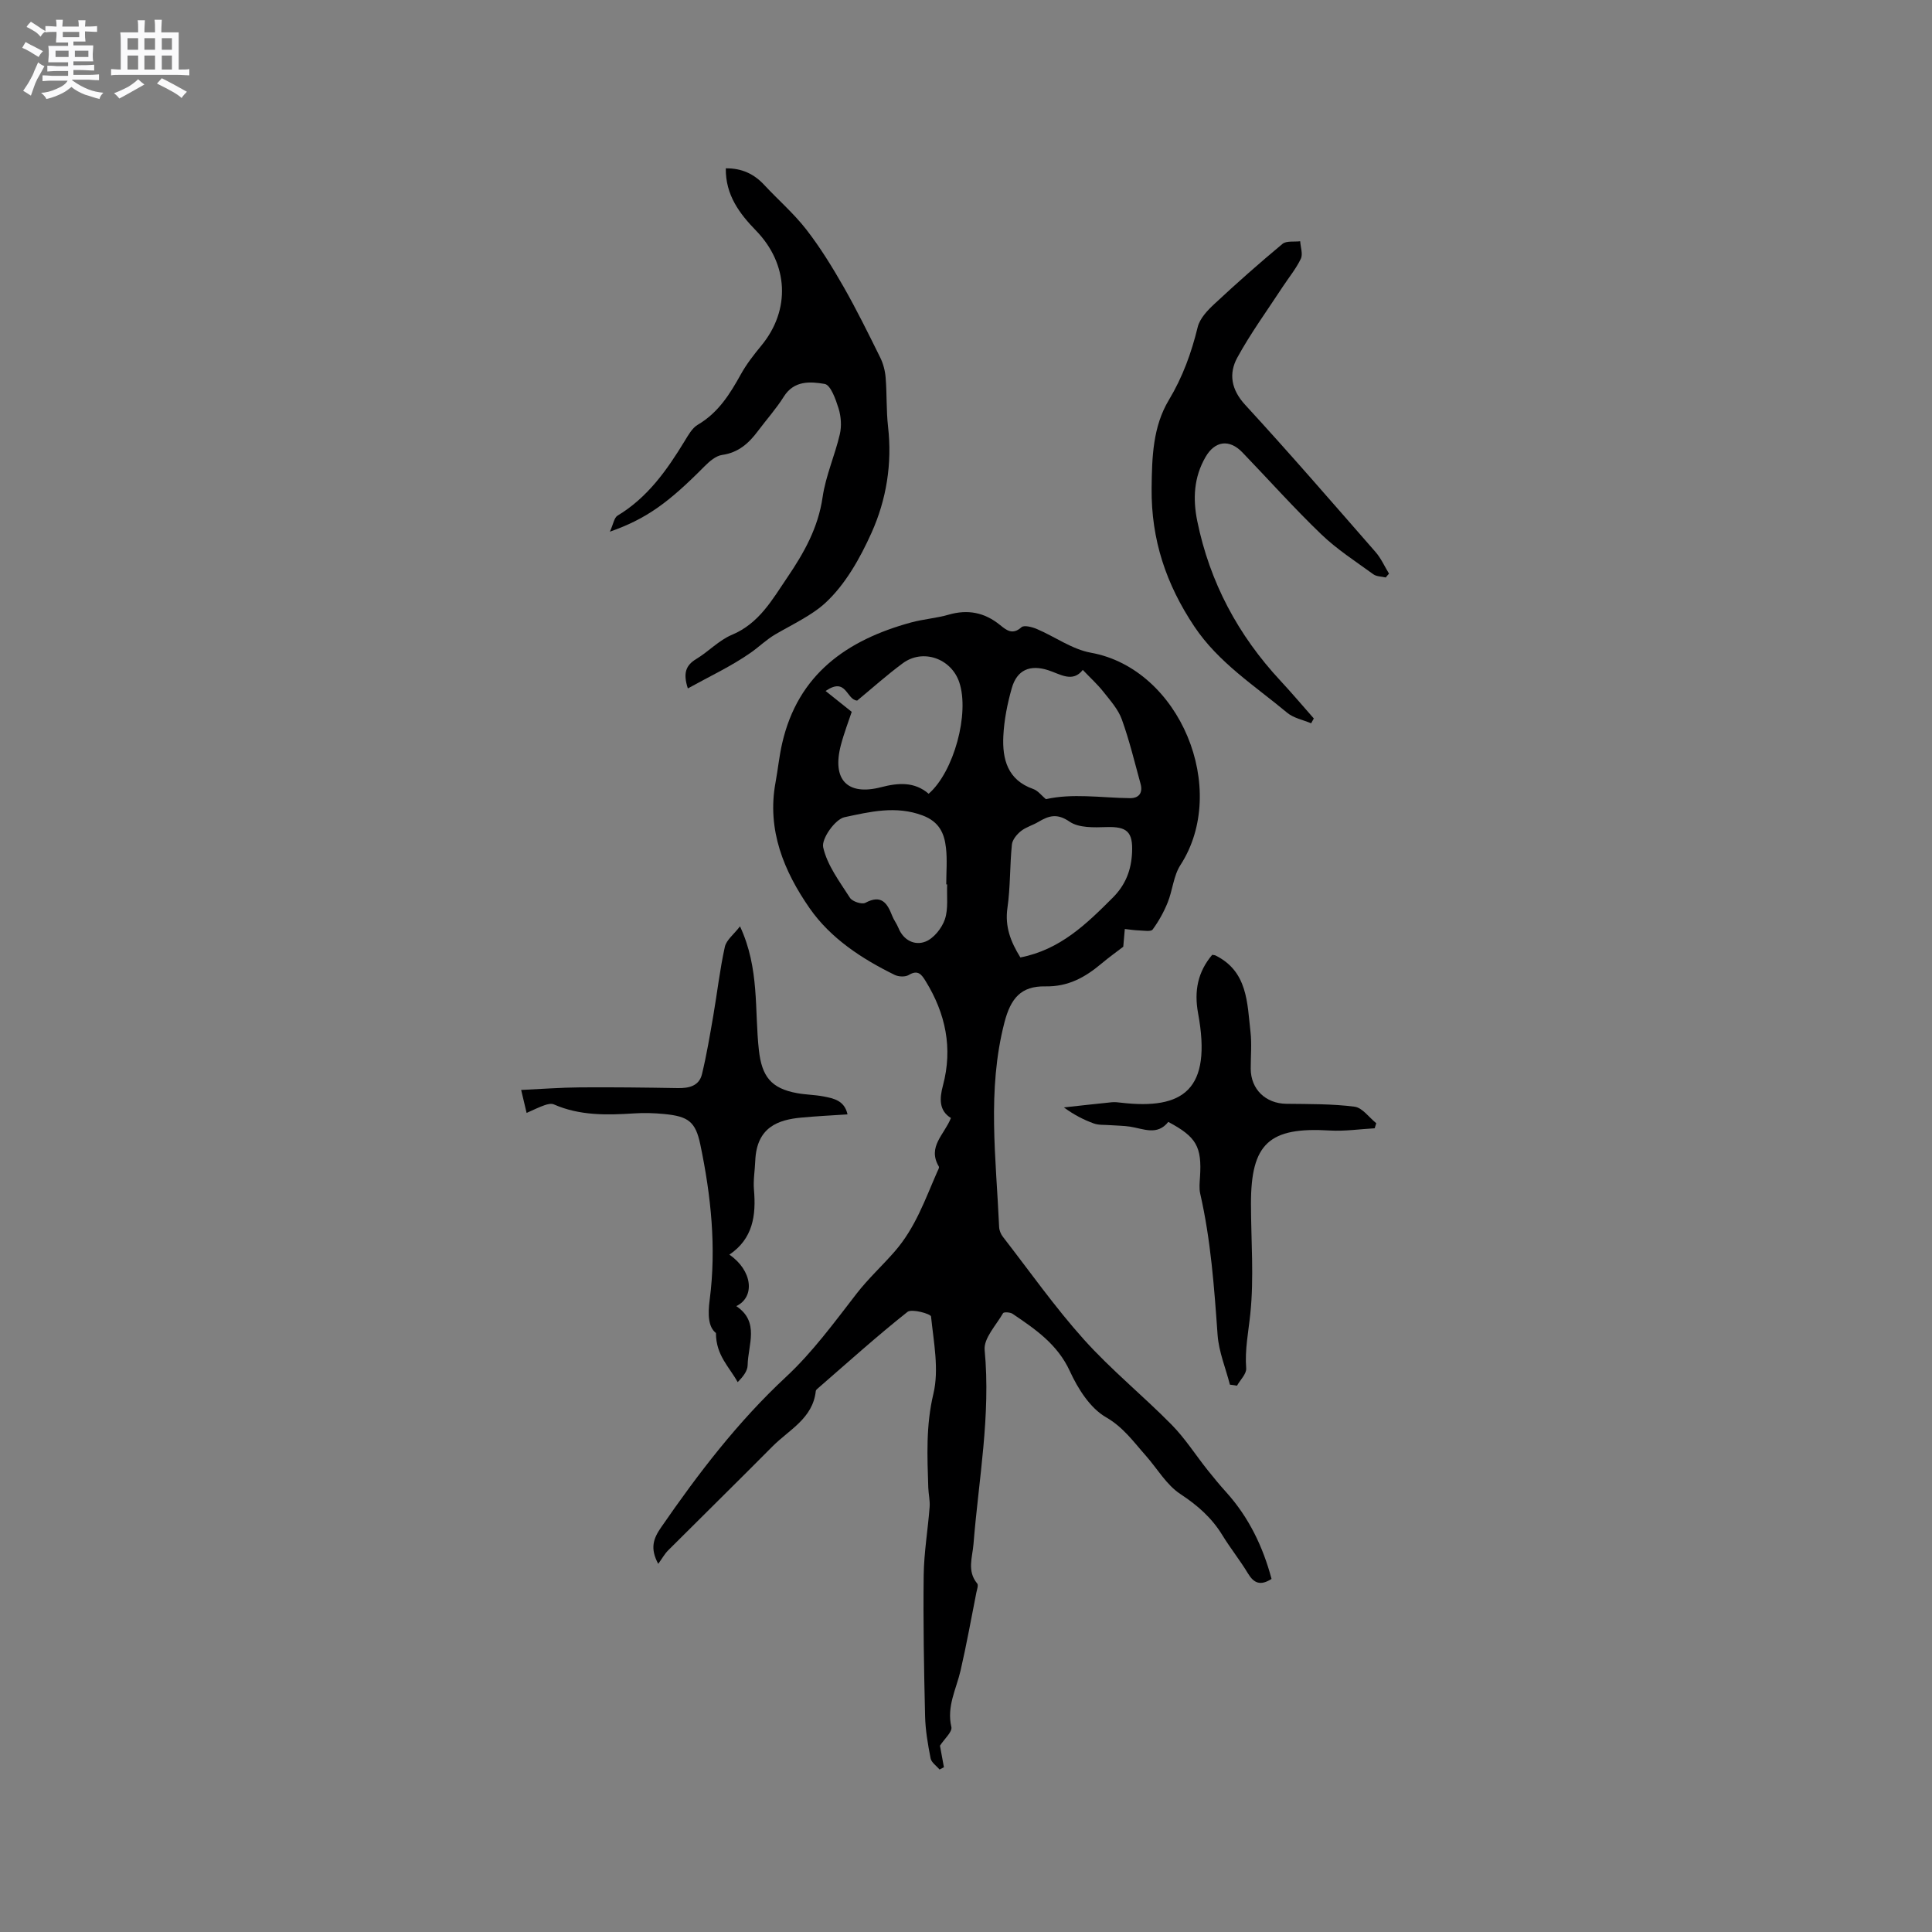 <svg enable-background="new 0 0 400 400" viewBox="0 0 400 400" xmlns="http://www.w3.org/2000/svg"><rect x="0" y="0" width="400" height="400" fill="#808080" stroke="none"/><path d="m6.8 9.5c.6.3 1.3.7 2.1 1.1-.4.4-.7.8-.9 1.2-.7-.4-1.3-.8-1.8-1.1s-1.1-.6-1.6-.8c.2-.4.5-.8.7-1.2.4.2.8.5 1.5.8zm.9 6.9c-.3.6-.5 1.1-.7 1.7s-.4 1.1-.6 1.7c-.6-.4-1.1-.7-1.6-1 .7-1 1.2-1.8 1.5-2.4.3-.5.6-1.1.8-1.7.3-.6.5-1.2.8-1.8.3.3.8.6 1.3.8-.7 1.3-1.2 2.2-1.5 2.7zm.1-11c.4.3 1 .7 1.7 1.1-.5.2-.8.6-1.1 1.1-.5-.6-1-1-1.4-1.2s-.9-.6-1.5-.8c.2-.4.5-.7.9-1.1.5.3.9.6 1.4.9zm10.5 13.1c1 .4 2 .6 3.1.7-.4.4-.7.8-.8 1.3-.9-.2-1.9-.6-3-.9-1-.4-2-.9-2.8-1.6-.5.4-1.1.9-1.9 1.3s-1.9.9-3.3 1.2c-.1-.3-.5-.8-1.1-1.3 1 0 2.1-.3 3.2-.8 1.2-.5 1.9-1 2.3-1.7h-3.2c-.4 0-1 0-2 .1v-1.2c1 0 1.7.1 2 .1h3.3v-1h-2.3c-.2 0-.9 0-2 .1v-1.2c1.2 0 1.9.1 2 .1h2.3v-.8h-4.1c0-.7.1-1.2.1-1.6 0-.5 0-1.1-.1-1.8h4.1v-.7h-2.5c0-.6.1-1.1.1-1.6v-.6h-.5c-.4 0-1 0-1.8.1v-1.3c1.2 0 1.9.1 2.1.1h.2c0-.3 0-.8-.1-1.4h1.4c0 .6-.1 1-.1 1.4h3.4c0-.4 0-.8-.1-1.3h1.5c0 .4-.1.9-.1 1.3.7 0 1.5 0 2.5-.1v1.2c-1 0-1.8-.1-2.5-.1v.6c0 .3 0 .8.1 1.5h-2.5v.8h4.1c0 .7-.1 1.3-.1 1.8s0 1 .1 1.5h-4.1v.8h1.4c.8 0 1.8 0 2.9-.1v1.2c-1 0-1.9-.1-2.8-.1h-1.5v1h3.2c.3 0 1 0 2.1-.1v1.2c-1.1 0-1.8-.1-2.1-.1h-3.4l-.1.1c1.4 1 2.4 1.5 3.4 1.9zm-4.1-6.7v-1.3h-2.7v1.3zm2.2-4.1v-1.1h-3.4v1.1zm1.9 4.1v-1.3h-2.8v1.3z" fill="#fafafb"/><path d="m37 6.7v2.3 5.4c1 0 1.8 0 2.2-.1v1.3c-.6 0-1.5-.1-2.5-.1h-11.9c-.7 0-1.3 0-1.8.1v-1.3c.5 0 1.1.1 2 .1v-5.2c0-1 0-1.8-.1-2.5h3.7c0-1.3 0-2.1-.1-2.5h1.5c0 .4-.1 1.3-.1 2.5h2.2c0-1.2 0-2.1-.1-2.6h1.5c0 .4-.1 1.3-.1 2.6zm-12.3 13.7c-.3-.4-.7-.8-1.1-1.1 1.1-.4 2.1-.9 2.9-1.3.8-.5 1.5-1 2.1-1.6.4.4.9.8 1.3 1.1-2.5 1.4-4.2 2.4-5.2 2.9zm3.9-10.1v-2.4h-2.2v2.4zm0 4.1v-2.9h-2.2v2.9zm3.5-4.1v-2.4h-2.2v2.4zm0 4.1v-2.9h-2.2v2.9zm.4 2.9 1-1.1c.6.3 1.4.7 2.5 1.3s2 1.1 2.7 1.5c-.4.4-.8.8-1.1 1.3-.8-.8-2.5-1.7-5.1-3zm3.1-7v-2.4h-2.1v2.4zm0 4.1v-2.9h-2.1v2.9z" fill="#fafafb"/><g fill="#000001"><path d="m263.26 326.9c-2.34 1.49-3.68.86-4.89-1.15-1.64-2.72-3.64-5.21-5.3-7.92-2.2-3.6-5.14-6.17-8.69-8.51-2.88-1.89-4.78-5.26-7.15-7.94-2.54-2.86-4.63-5.87-8.27-7.97-3.26-1.88-5.79-5.89-7.45-9.51-2.57-5.6-7.16-8.71-11.88-11.9-.49-.33-1.8-.39-1.95-.13-1.44 2.5-4.05 5.22-3.82 7.64 1.29 13.56-1.25 26.82-2.31 40.19-.22 2.73-1.38 5.57.77 8.15.28.34-.04 1.23-.17 1.85-1.07 5.4-2.04 10.82-3.28 16.19-.89 3.84-2.9 7.4-1.9 11.66.24 1-1.44 2.45-2.36 3.88.21 1.12.51 2.79.82 4.46-.3.16-.61.31-.91.47-.64-.77-1.68-1.45-1.85-2.31-.56-2.87-1.07-5.8-1.14-8.72-.23-9.73-.41-19.47-.29-29.2.06-4.71.87-9.41 1.23-14.13.1-1.32-.23-2.66-.28-3.99-.21-6.5-.51-12.87 1.06-19.44 1.2-5.04.06-10.68-.49-16.01-.05-.53-3.97-1.65-4.87-.95-6.31 5-12.3 10.4-18.38 15.68-.24.21-.58.45-.61.71-.61 5.68-5.52 8-8.95 11.45-7.16 7.22-14.43 14.35-21.62 21.54-.73.73-1.25 1.69-2.05 2.79-1.74-3.23-1-5.25.57-7.52 7.71-11.18 15.89-21.89 25.92-31.22 5.47-5.09 9.97-11.26 14.58-17.21 2.42-3.13 5.34-5.79 7.91-8.75 4.27-4.91 6.26-10.71 8.75-16.39.17-.39.51-.94.36-1.18-2.41-4.09 1.14-6.58 2.51-10.04-2.49-1.52-2.38-4.03-1.65-6.74 2.06-7.73.55-14.88-3.58-21.59-.85-1.39-1.6-2.43-3.5-1.28-.73.44-2.11.38-2.92-.02-6.83-3.35-13.26-7.57-17.59-13.78-5.33-7.66-8.89-16.22-7.08-26.03.5-2.71.76-5.46 1.38-8.14 3.27-14.29 13.39-21.38 26.67-25.01 2.55-.7 5.24-.88 7.77-1.61 4-1.16 7.47-.47 10.68 2.14 1.31 1.07 2.59 2.11 4.42.45.53-.48 2.21-.05 3.19.37 3.76 1.6 7.3 4.21 11.2 4.91 18.44 3.33 28.7 28.25 18.52 43.97-1.43 2.21-1.61 5.2-2.63 7.73-.8 1.98-1.86 3.89-3.12 5.61-.35.48-1.8.22-2.74.19-1.01-.03-2.01-.19-3.02-.3-.09 1.02-.18 2.04-.32 3.67-1.15.89-2.88 2.12-4.5 3.48-3.38 2.84-6.87 4.82-11.66 4.73-5-.09-7.14 2.45-8.44 7.46-3.64 14.05-1.72 28.23-1.1 42.37.03.69.35 1.47.78 2.02 5.54 7.14 10.76 14.57 16.79 21.28 5.61 6.25 12.21 11.6 18.12 17.6 2.8 2.84 4.98 6.28 7.47 9.41 1.25 1.57 2.52 3.11 3.87 4.6 4.69 5.21 7.6 11.3 9.37 17.94zm-39.08-188.2c-2.12 2.72-4.69.85-7.19.05-3.73-1.19-6.43-.08-7.51 3.72-.92 3.23-1.59 6.6-1.75 9.94-.23 4.77.87 9.08 6.18 10.94 1 .35 1.76 1.39 2.63 2.11 2.79-.63 5.57-.69 8.35-.61 3.03.08 6.06.38 9.09.4 1.88.01 2.66-1.16 2.16-2.97-1.23-4.47-2.31-8.99-3.88-13.34-.76-2.1-2.4-3.92-3.82-5.72-1.19-1.51-2.64-2.82-4.26-4.52zm-47.84 8.68c-.64 1.94-1.59 4.38-2.25 6.9-1.87 7.15 1.34 10.51 8.33 8.7 3.52-.91 6.89-1.19 9.85 1.36 5.23-4.55 8.51-16.67 6.33-23.1-1.67-4.93-7.54-6.99-11.69-3.92-3.36 2.48-6.48 5.29-9.44 7.73-2.29-.17-2.18-4.97-6.54-1.99 1.96 1.57 3.59 2.86 5.41 4.32zm34.92 50.85c8.25-1.61 13.68-6.93 19.12-12.37 2.67-2.67 3.83-5.72 4-9.34.21-4.34-1.08-5.42-5.33-5.28-2.56.08-5.69.19-7.6-1.12-2.57-1.77-4.27-1.26-6.44.03-1.18.71-2.59 1.08-3.64 1.92-.85.68-1.77 1.79-1.87 2.8-.44 4.35-.3 8.77-.92 13.09-.56 3.89.67 7.03 2.68 10.27zm-15.16-15.13c-.06 0-.13 0-.19 0 0-2.53.23-5.09-.06-7.59-.34-2.99-1.39-5.37-4.81-6.67-5.56-2.1-10.96-.76-16.18.35-1.95.41-4.82 4.47-4.43 6.23.83 3.73 3.41 7.12 5.55 10.47.49.76 2.46 1.41 3.18 1.03 3.3-1.77 4.53.02 5.55 2.67.34.88.95 1.65 1.3 2.53 1.06 2.61 3.41 3.69 5.6 2.83 1.72-.68 3.39-2.78 4.02-4.62.74-2.21.36-4.8.47-7.23z"/><path d="m126.27 110.08c.72-1.58.88-2.89 1.58-3.32 6.22-3.74 10.22-9.41 13.89-15.43.76-1.24 1.56-2.71 2.74-3.4 4.23-2.48 6.64-6.34 8.92-10.46 1.17-2.11 2.69-4.05 4.23-5.92 6.1-7.4 5.61-16.88-1.09-23.79-3.4-3.5-6.35-7.36-6.27-12.91 3.33-.03 5.84 1.16 7.96 3.44 2.88 3.1 6.12 5.9 8.7 9.22 2.88 3.71 5.37 7.76 7.71 11.85 2.72 4.77 5.15 9.71 7.59 14.64.63 1.27 1.02 2.76 1.13 4.18.28 3.38.12 6.79.5 10.15.88 7.67-.34 15.13-3.43 22-2.36 5.24-5.39 10.64-9.51 14.46-2.8 2.6-6.86 4.48-10.38 6.54-1.96 1.15-3.36 2.58-5.08 3.78-4 2.81-8.5 4.9-13.05 7.42-1.05-3.24-.37-4.82 1.77-6.11 2.53-1.53 4.67-3.86 7.34-4.98 5.65-2.37 8.32-7.22 11.49-11.89 3.48-5.13 6.38-10.29 7.3-16.61.64-4.43 2.55-8.66 3.57-13.05.39-1.68.25-3.67-.26-5.32-.59-1.89-1.64-4.87-2.88-5.08-2.91-.49-6.33-.78-8.46 2.63-1.57 2.5-3.57 4.73-5.35 7.11-1.89 2.53-4.04 4.48-7.42 4.96-1.29.18-2.61 1.31-3.61 2.32-7.55 7.63-12.11 10.92-19.63 13.57z"/><path d="m286.91 119.56c-.87-.21-1.91-.18-2.57-.66-3.67-2.67-7.55-5.16-10.8-8.29-5.65-5.43-10.88-11.3-16.32-16.95-2.71-2.81-5.7-2.39-7.64.98-2.41 4.18-2.64 8.62-1.7 13.24 2.59 12.68 8.45 23.63 17.24 33.08 2.36 2.54 4.6 5.19 6.89 7.79-.18.33-.37.67-.55 1-1.67-.71-3.63-1.07-4.96-2.18-6.73-5.61-14.22-10.36-19.24-17.88-5.81-8.71-8.94-17.93-8.83-28.61.07-6.49.26-12.76 3.58-18.28 2.86-4.77 4.66-9.74 5.96-15.08.44-1.8 2.05-3.49 3.5-4.83 4.57-4.26 9.26-8.41 14.06-12.4.81-.67 2.42-.39 3.66-.54.07 1.22.6 2.66.13 3.63-.99 2.07-2.5 3.89-3.77 5.83-3.17 4.85-6.61 9.56-9.38 14.63-1.81 3.32-1.28 6.62 1.65 9.8 9.18 9.98 18.06 20.25 26.98 30.46 1.14 1.3 1.86 2.97 2.78 4.47-.24.25-.46.52-.67.79z"/><path d="m254.64 286.68c-.88-3.43-2.3-6.82-2.55-10.29-.7-9.83-1.4-19.63-3.6-29.26-.25-1.1-.11-2.32-.04-3.47.4-6.25-.74-8.28-6.57-11.38-2.29 2.9-5.14 1.41-7.91.98-1.38-.21-2.79-.2-4.18-.31-1.12-.09-2.31.02-3.33-.35-2.07-.75-4.05-1.75-6.19-3.32 3.3-.36 6.6-.74 9.91-1.07.63-.06 1.27.01 1.9.09 12.89 1.5 18.91-2.62 15.97-18.52-.85-4.62-.06-8.57 2.93-12.1.29.06.51.06.68.14 6.67 3.31 6.55 9.79 7.24 15.81.29 2.51.04 5.08.05 7.63.01 4.28 3.1 7.22 7.38 7.27 4.72.06 9.47 0 14.12.6 1.62.21 3 2.23 4.49 3.42-.11.35-.22.7-.33 1.05-3.09.17-6.2.64-9.27.46-12.57-.77-16.36 2.66-16.34 15.2.01 7.61.65 15.27-.14 22.79-.39 3.75-1.15 7.4-.85 11.24.09 1.14-1.23 2.4-1.9 3.6-.49-.09-.98-.15-1.47-.21z"/><path d="m109.03 230.42c-.46-1.93-.75-3.14-1.13-4.76 4.21-.19 8.18-.5 12.15-.53 6.76-.05 13.52.03 20.27.15 2.34.04 4.43-.44 5.02-2.9.96-3.97 1.63-8.01 2.33-12.04.82-4.77 1.36-9.59 2.4-14.3.32-1.44 1.88-2.6 3.14-4.25 4.08 8.75 2.98 17.35 3.91 25.64.61 5.41 2.49 7.92 7.94 8.9 1.77.32 3.59.33 5.36.66 2.16.41 4.42.84 5.05 3.73-3.29.22-6.46.37-9.61.67-4.66.44-9.2 1.91-9.49 8.92-.08 2.01-.44 4.03-.27 6.02.46 5.32-.21 10.14-5.09 13.43 4.76 3.27 5.39 8.75 1.43 10.66 4.9 3.27 2.42 8.03 2.35 12.24-.02 1.22-1 2.42-2.06 3.5-1.74-3.16-4.51-5.56-4.5-10.17-1.59-1.24-1.7-3.79-1.3-6.86 1.41-10.82.28-21.57-1.94-32.18-.99-4.75-2.52-5.82-7.43-6.3-2.1-.21-4.24-.27-6.34-.13-5.64.36-11.22.48-16.56-1.87-.52-.23-1.32-.04-1.91.17-1.14.39-2.22.94-3.72 1.6z"/></g></svg>